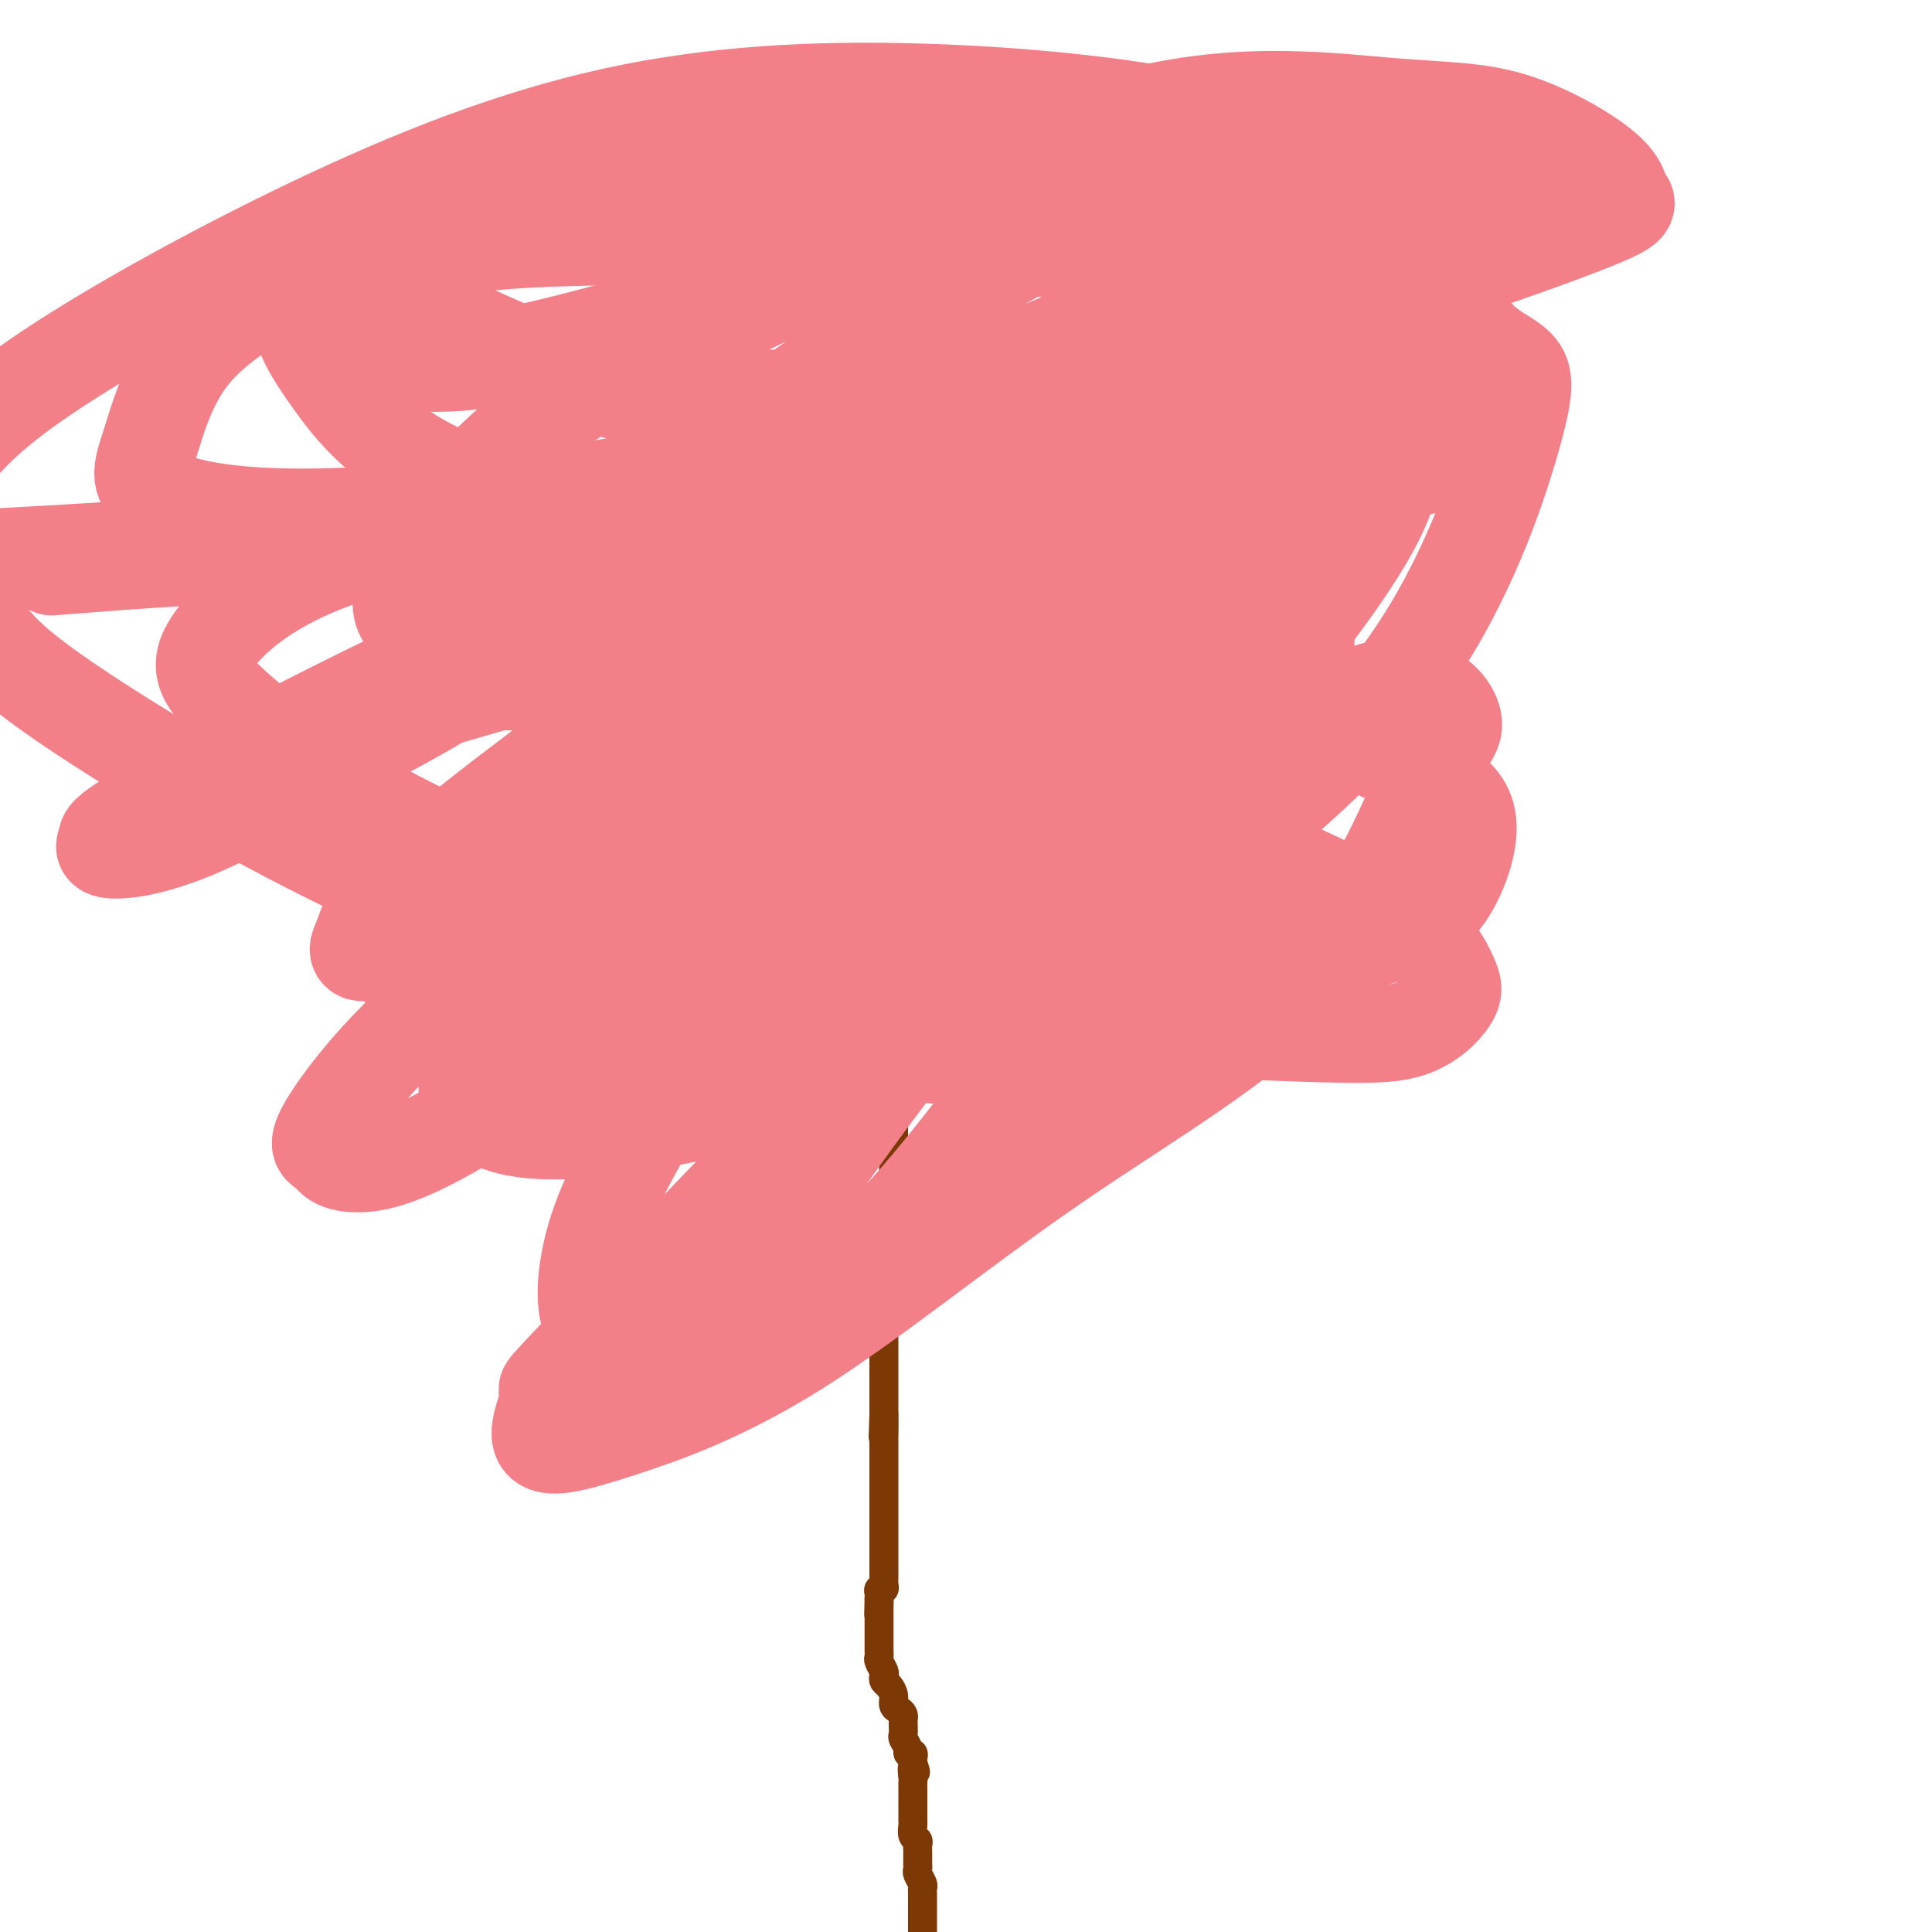 <svg viewBox='0 0 400 400' version='1.1' xmlns='http://www.w3.org/2000/svg' xmlns:xlink='http://www.w3.org/1999/xlink'><g fill='none' stroke='#7C3805' stroke-width='6' stroke-linecap='round' stroke-linejoin='round'><path d='M186,197c0.000,0.026 0.000,0.052 0,0c0.000,-0.052 0.000,-0.182 0,0c0.000,0.182 0.000,0.678 0,1c0.000,0.322 0.000,0.471 0,1c0.000,0.529 0.000,1.437 0,2c0.000,0.563 0.000,0.782 0,1'/><path d='M186,202c0.000,0.974 0.000,0.909 0,1c-0.000,0.091 -0.000,0.339 0,1c0.000,0.661 0.000,1.735 0,2c-0.000,0.265 -0.000,-0.279 0,0c0.000,0.279 0.000,1.380 0,2c-0.000,0.620 -0.000,0.760 0,1c0.000,0.240 0.000,0.580 0,1c-0.000,0.420 -0.000,0.920 0,1c0.000,0.080 0.000,-0.260 0,0c-0.000,0.260 -0.000,1.120 0,2c0.000,0.880 0.000,1.780 0,2c-0.000,0.220 -0.000,-0.241 0,0c0.000,0.241 0.001,1.185 0,2c-0.001,0.815 -0.004,1.502 0,2c0.004,0.498 0.015,0.805 0,1c-0.015,0.195 -0.057,0.276 0,1c0.057,0.724 0.211,2.092 0,3c-0.211,0.908 -0.789,1.357 -1,2c-0.211,0.643 -0.057,1.482 0,2c0.057,0.518 0.015,0.716 0,1c-0.015,0.284 -0.004,0.653 0,1c0.004,0.347 0.001,0.670 0,1c-0.001,0.330 -0.000,0.666 0,1c0.000,0.334 0.000,0.668 0,1c-0.000,0.332 -0.000,0.664 0,1c0.000,0.336 0.000,0.678 0,1c-0.000,0.322 -0.000,0.625 0,1c0.000,0.375 0.000,0.821 0,1c-0.000,0.179 -0.000,0.089 0,0'/><path d='M185,237c-0.155,5.593 -0.041,2.075 0,1c0.041,-1.075 0.011,0.293 0,1c-0.011,0.707 -0.003,0.752 0,1c0.003,0.248 0.001,0.699 0,1c-0.001,0.301 -0.000,0.451 0,1c0.000,0.549 0.000,1.498 0,2c-0.000,0.502 -0.000,0.557 0,1c0.000,0.443 0.001,1.274 0,2c-0.001,0.726 -0.004,1.347 0,2c0.004,0.653 0.015,1.340 0,2c-0.015,0.660 -0.057,1.295 0,2c0.057,0.705 0.211,1.479 0,2c-0.211,0.521 -0.789,0.787 -1,1c-0.211,0.213 -0.057,0.372 0,1c0.057,0.628 0.015,1.725 0,2c-0.015,0.275 -0.004,-0.270 0,0c0.004,0.270 0.001,1.357 0,2c-0.001,0.643 0.001,0.844 0,1c-0.001,0.156 -0.004,0.267 0,1c0.004,0.733 0.015,2.087 0,3c-0.015,0.913 -0.057,1.383 0,2c0.057,0.617 0.211,1.380 0,2c-0.211,0.620 -0.789,1.096 -1,2c-0.211,0.904 -0.057,2.234 0,3c0.057,0.766 0.015,0.967 0,2c-0.015,1.033 -0.004,2.899 0,4c0.004,1.101 0.001,1.439 0,2c-0.001,0.561 -0.000,1.346 0,2c0.000,0.654 0.000,1.176 0,2c-0.000,0.824 -0.000,1.950 0,3c0.000,1.050 0.000,2.025 0,3'/><path d='M183,293c-0.309,8.646 -0.083,2.260 0,1c0.083,-1.260 0.022,2.605 0,4c-0.022,1.395 -0.006,0.320 0,0c0.006,-0.320 0.002,0.116 0,1c-0.002,0.884 -0.000,2.215 0,3c0.000,0.785 0.000,1.025 0,1c-0.000,-0.025 -0.000,-0.315 0,0c0.000,0.315 0.000,1.236 0,2c-0.000,0.764 -0.000,1.371 0,2c0.000,0.629 0.000,1.280 0,2c-0.000,0.720 -0.000,1.507 0,2c0.000,0.493 0.000,0.690 0,1c-0.000,0.310 -0.000,0.731 0,1c0.000,0.269 -0.000,0.386 0,1c0.000,0.614 0.000,1.724 0,2c-0.000,0.276 -0.000,-0.283 0,0c0.000,0.283 0.000,1.407 0,2c-0.000,0.593 -0.000,0.656 0,1c0.000,0.344 0.000,0.971 0,1c-0.000,0.029 -0.000,-0.539 0,0c0.000,0.539 0.000,2.186 0,3c-0.000,0.814 -0.000,0.795 0,1c0.000,0.205 0.001,0.633 0,1c-0.001,0.367 -0.004,0.672 0,1c0.004,0.328 0.015,0.679 0,1c-0.015,0.321 -0.057,0.611 0,1c0.057,0.389 0.211,0.878 0,1c-0.211,0.122 -0.788,-0.121 -1,0c-0.212,0.121 -0.061,0.606 0,1c0.061,0.394 0.030,0.697 0,1'/><path d='M182,331c-0.155,6.075 -0.041,2.262 0,1c0.041,-1.262 0.011,0.025 0,1c-0.011,0.975 -0.003,1.637 0,2c0.003,0.363 0.001,0.426 0,1c-0.001,0.574 -0.000,1.659 0,2c0.000,0.341 -0.000,-0.064 0,0c0.000,0.064 0.000,0.595 0,1c-0.000,0.405 -0.001,0.685 0,1c0.001,0.315 0.004,0.666 0,1c-0.004,0.334 -0.015,0.653 0,1c0.015,0.347 0.056,0.723 0,1c-0.056,0.277 -0.208,0.455 0,1c0.208,0.545 0.778,1.458 1,2c0.222,0.542 0.097,0.712 0,1c-0.097,0.288 -0.167,0.693 0,1c0.167,0.307 0.570,0.516 1,1c0.430,0.484 0.886,1.244 1,2c0.114,0.756 -0.113,1.509 0,2c0.113,0.491 0.566,0.722 1,1c0.434,0.278 0.849,0.603 1,1c0.151,0.397 0.039,0.865 0,1c-0.039,0.135 -0.007,-0.062 0,0c0.007,0.062 -0.013,0.385 0,1c0.013,0.615 0.060,1.523 0,2c-0.060,0.477 -0.226,0.523 0,1c0.226,0.477 0.845,1.385 1,2c0.155,0.615 -0.154,0.938 0,1c0.154,0.062 0.772,-0.137 1,0c0.228,0.137 0.065,0.611 0,1c-0.065,0.389 -0.033,0.695 0,1'/><path d='M189,365c1.083,3.366 0.290,1.281 0,1c-0.290,-0.281 -0.078,1.242 0,2c0.078,0.758 0.021,0.751 0,1c-0.021,0.249 -0.006,0.753 0,1c0.006,0.247 0.002,0.236 0,1c-0.002,0.764 -0.001,2.302 0,3c0.001,0.698 0.004,0.554 0,1c-0.004,0.446 -0.015,1.481 0,2c0.015,0.519 0.057,0.521 0,1c-0.057,0.479 -0.211,1.437 0,2c0.211,0.563 0.789,0.733 1,1c0.211,0.267 0.057,0.631 0,1c-0.057,0.369 -0.015,0.743 0,1c0.015,0.257 0.003,0.396 0,1c-0.003,0.604 0.003,1.671 0,2c-0.003,0.329 -0.015,-0.081 0,0c0.015,0.081 0.057,0.652 0,1c-0.057,0.348 -0.211,0.475 0,1c0.211,0.525 0.789,1.450 1,2c0.211,0.550 0.057,0.725 0,1c-0.057,0.275 -0.015,0.650 0,1c0.015,0.350 0.004,0.674 0,1c-0.004,0.326 -0.001,0.654 0,1c0.001,0.346 0.000,0.711 0,1c-0.000,0.289 -0.000,0.501 0,1c0.000,0.499 0.000,1.285 0,2c-0.000,0.715 -0.000,1.357 0,2'/></g>
<g fill='none' stroke='#F37F89' stroke-width='20' stroke-linecap='round' stroke-linejoin='round'><path d='M180,224c-0.774,0.002 -1.548,0.004 -2,0c-0.452,-0.004 -0.581,-0.013 -1,0c-0.419,0.013 -1.127,0.049 -3,0c-1.873,-0.049 -4.912,-0.184 -10,0c-5.088,0.184 -12.224,0.687 -18,0c-5.776,-0.687 -10.190,-2.565 -14,-4c-3.810,-1.435 -7.016,-2.426 -9,-3c-1.984,-0.574 -2.748,-0.729 -3,-2c-0.252,-1.271 0.006,-3.656 0,-5c-0.006,-1.344 -0.275,-1.647 0,-4c0.275,-2.353 1.096,-6.756 2,-9c0.904,-2.244 1.891,-2.329 4,-4c2.109,-1.671 5.340,-4.926 9,-7c3.660,-2.074 7.748,-2.965 12,-4c4.252,-1.035 8.666,-2.214 17,-2c8.334,0.214 20.587,1.820 26,2c5.413,0.180 3.987,-1.065 5,1c1.013,2.065 4.464,7.442 6,10c1.536,2.558 1.156,2.298 0,4c-1.156,1.702 -3.089,5.364 -5,8c-1.911,2.636 -3.799,4.244 -6,5c-2.201,0.756 -4.714,0.658 -8,1c-3.286,0.342 -7.345,1.122 -12,0c-4.655,-1.122 -9.905,-4.146 -13,-7c-3.095,-2.854 -4.036,-5.538 -6,-8c-1.964,-2.462 -4.952,-4.701 -7,-7c-2.048,-2.299 -3.157,-4.657 -4,-7c-0.843,-2.343 -1.422,-4.672 -2,-7'/><path d='M138,175c-1.108,-2.846 -0.877,-2.962 -1,-4c-0.123,-1.038 -0.601,-2.998 0,-4c0.601,-1.002 2.280,-1.047 4,-1c1.720,0.047 3.479,0.186 5,0c1.521,-0.186 2.803,-0.696 5,0c2.197,0.696 5.310,2.596 7,4c1.690,1.404 1.957,2.310 2,4c0.043,1.690 -0.137,4.165 0,6c0.137,1.835 0.593,3.032 0,5c-0.593,1.968 -2.235,4.709 -6,6c-3.765,1.291 -9.655,1.132 -16,2c-6.345,0.868 -13.147,2.763 -23,0c-9.853,-2.763 -22.759,-10.184 -30,-15c-7.241,-4.816 -8.817,-7.027 -10,-9c-1.183,-1.973 -1.973,-3.708 -2,-7c-0.027,-3.292 0.710,-8.142 3,-11c2.290,-2.858 6.132,-3.724 14,-6c7.868,-2.276 19.762,-5.962 30,-8c10.238,-2.038 18.821,-2.428 31,-3c12.179,-0.572 27.955,-1.325 40,2c12.045,3.325 20.360,10.727 27,16c6.640,5.273 11.606,8.418 16,15c4.394,6.582 8.216,16.601 10,23c1.784,6.399 1.531,9.177 0,12c-1.531,2.823 -4.341,5.692 -8,8c-3.659,2.308 -8.167,4.057 -15,6c-6.833,1.943 -15.991,4.081 -32,2c-16.009,-2.081 -38.868,-8.383 -61,-16c-22.132,-7.617 -43.535,-16.551 -64,-27c-20.465,-10.449 -39.990,-22.414 -51,-30c-11.010,-7.586 -13.505,-10.793 -16,-14'/><path d='M16,117c-4.598,0.360 -9.196,0.720 0,0c9.196,-0.720 32.187,-2.519 56,-3c23.813,-0.481 48.448,0.356 74,3c25.552,2.644 52.019,7.096 76,14c23.981,6.904 45.475,16.262 58,22c12.525,5.738 16.081,7.856 19,10c2.919,2.144 5.201,4.314 5,9c-0.201,4.686 -2.886,11.888 -7,16c-4.114,4.112 -9.658,5.135 -17,8c-7.342,2.865 -16.482,7.574 -26,10c-9.518,2.426 -19.414,2.571 -30,3c-10.586,0.429 -21.862,1.143 -32,-1c-10.138,-2.143 -19.139,-7.142 -28,-12c-8.861,-4.858 -17.581,-9.575 -22,-14c-4.419,-4.425 -4.536,-8.559 -5,-12c-0.464,-3.441 -1.275,-6.191 0,-9c1.275,-2.809 4.637,-5.678 11,-8c6.363,-2.322 15.728,-4.099 25,-5c9.272,-0.901 18.452,-0.927 29,0c10.548,0.927 22.464,2.807 33,8c10.536,5.193 19.691,13.699 24,19c4.309,5.301 3.772,7.396 3,11c-0.772,3.604 -1.780,8.716 -5,13c-3.220,4.284 -8.651,7.741 -15,10c-6.349,2.259 -13.616,3.322 -20,4c-6.384,0.678 -11.886,0.971 -19,0c-7.114,-0.971 -15.840,-3.208 -23,-7c-7.160,-3.792 -12.756,-9.140 -16,-14c-3.244,-4.860 -4.138,-9.230 -5,-12c-0.862,-2.770 -1.694,-3.938 -1,-6c0.694,-2.062 2.912,-5.018 7,-7c4.088,-1.982 10.044,-2.991 16,-4'/><path d='M181,163c11.624,-0.479 32.685,0.322 50,4c17.315,3.678 30.883,10.232 41,15c10.117,4.768 16.781,7.748 21,11c4.219,3.252 5.993,6.775 7,9c1.007,2.225 1.246,3.150 0,5c-1.246,1.850 -3.977,4.624 -8,6c-4.023,1.376 -9.338,1.354 -21,1c-11.662,-0.354 -29.673,-1.041 -51,-4c-21.327,-2.959 -45.972,-8.189 -70,-15c-24.028,-6.811 -47.439,-15.202 -65,-24c-17.561,-8.798 -29.271,-18.004 -36,-24c-6.729,-5.996 -8.477,-8.783 -5,-14c3.477,-5.217 12.179,-12.865 28,-18c15.821,-5.135 38.760,-7.759 59,-10c20.240,-2.241 37.780,-4.101 55,-5c17.220,-0.899 34.120,-0.837 46,0c11.880,0.837 18.740,2.450 24,5c5.260,2.550 8.919,6.036 11,10c2.081,3.964 2.585,8.405 3,12c0.415,3.595 0.741,6.343 0,9c-0.741,2.657 -2.550,5.224 -4,8c-1.450,2.776 -2.541,5.763 -9,8c-6.459,2.237 -18.287,3.725 -23,5c-4.713,1.275 -2.313,2.337 -8,0c-5.687,-2.337 -19.463,-8.072 -28,-13c-8.537,-4.928 -11.837,-9.049 -14,-13c-2.163,-3.951 -3.190,-7.733 -4,-11c-0.810,-3.267 -1.403,-6.020 0,-9c1.403,-2.980 4.801,-6.187 8,-9c3.199,-2.813 6.200,-5.232 11,-7c4.800,-1.768 11.400,-2.884 18,-4'/><path d='M217,91c6.208,-0.784 12.728,-0.746 18,0c5.272,0.746 9.297,2.198 13,4c3.703,1.802 7.085,3.953 9,7c1.915,3.047 2.363,6.990 3,10c0.637,3.010 1.464,5.088 -2,8c-3.464,2.912 -11.220,6.658 -20,9c-8.780,2.342 -18.583,3.279 -33,0c-14.417,-3.279 -33.448,-10.774 -54,-16c-20.552,-5.226 -42.624,-8.184 -57,-14c-14.376,-5.816 -21.056,-14.489 -25,-20c-3.944,-5.511 -5.151,-7.858 -6,-10c-0.849,-2.142 -1.340,-4.078 0,-6c1.340,-1.922 4.510,-3.828 10,-6c5.490,-2.172 13.301,-4.609 22,-6c8.699,-1.391 18.286,-1.736 34,-2c15.714,-0.264 37.554,-0.448 56,0c18.446,0.448 33.499,1.526 54,8c20.501,6.474 46.450,18.344 58,24c11.550,5.656 8.702,5.100 8,6c-0.702,0.900 0.743,3.257 0,5c-0.743,1.743 -3.673,2.871 -8,4c-4.327,1.129 -10.051,2.259 -19,3c-8.949,0.741 -21.124,1.094 -37,1c-15.876,-0.094 -35.454,-0.635 -56,-4c-20.546,-3.365 -42.060,-9.553 -60,-16c-17.940,-6.447 -32.305,-13.152 -41,-18c-8.695,-4.848 -11.719,-7.838 -13,-9c-1.281,-1.162 -0.817,-0.497 0,-2c0.817,-1.503 1.989,-5.174 4,-7c2.011,-1.826 4.860,-1.807 18,-2c13.140,-0.193 36.570,-0.596 60,-1'/><path d='M153,41c22.610,0.632 40.136,3.711 55,7c14.864,3.289 27.065,6.790 36,9c8.935,2.210 14.604,3.131 17,4c2.396,0.869 1.520,1.685 1,2c-0.520,0.315 -0.685,0.128 -1,0c-0.315,-0.128 -0.780,-0.196 -3,-2c-2.220,-1.804 -6.195,-5.344 -10,-8c-3.805,-2.656 -7.441,-4.430 -16,-8c-8.559,-3.570 -22.043,-8.938 -37,-12c-14.957,-3.062 -31.388,-3.818 -49,-3c-17.612,0.818 -36.405,3.209 -47,7c-10.595,3.791 -12.994,8.981 -16,13c-3.006,4.019 -6.621,6.869 -8,10c-1.379,3.131 -0.524,6.545 0,9c0.524,2.455 0.715,3.951 4,5c3.285,1.049 9.664,1.651 17,1c7.336,-0.651 15.628,-2.557 25,-5c9.372,-2.443 19.825,-5.425 28,-9c8.175,-3.575 14.072,-7.743 17,-10c2.928,-2.257 2.885,-2.605 3,-3c0.115,-0.395 0.386,-0.839 1,-2c0.614,-1.161 1.569,-3.038 -4,-5c-5.569,-1.962 -17.662,-4.008 -29,-5c-11.338,-0.992 -21.922,-0.928 -35,3c-13.078,3.928 -28.651,11.721 -40,18c-11.349,6.279 -18.475,11.043 -23,17c-4.525,5.957 -6.450,13.107 -8,18c-1.550,4.893 -2.725,7.528 1,10c3.725,2.472 12.349,4.781 28,5c15.651,0.219 38.329,-1.652 65,-6c26.671,-4.348 57.336,-11.174 88,-18'/><path d='M213,83c28.570,-7.134 55.997,-15.968 77,-23c21.003,-7.032 35.584,-12.263 42,-15c6.416,-2.737 4.668,-2.981 4,-4c-0.668,-1.019 -0.257,-2.813 -4,-6c-3.743,-3.187 -11.641,-7.769 -19,-10c-7.359,-2.231 -14.178,-2.112 -25,-3c-10.822,-0.888 -25.645,-2.782 -43,0c-17.355,2.782 -37.241,10.241 -55,17c-17.759,6.759 -33.391,12.820 -42,18c-8.609,5.180 -10.195,9.479 -11,12c-0.805,2.521 -0.827,3.263 0,5c0.827,1.737 2.504,4.470 7,6c4.496,1.530 11.810,1.859 20,3c8.190,1.141 17.254,3.094 35,-1c17.746,-4.094 44.173,-14.235 58,-21c13.827,-6.765 15.055,-10.154 16,-13c0.945,-2.846 1.606,-5.148 2,-7c0.394,-1.852 0.519,-3.254 -3,-6c-3.519,-2.746 -10.684,-6.837 -25,-10c-14.316,-3.163 -35.784,-5.397 -57,-6c-21.216,-0.603 -42.182,0.426 -63,5c-20.818,4.574 -41.490,12.693 -63,23c-21.510,10.307 -43.860,22.802 -57,32c-13.140,9.198 -17.070,15.099 -21,21'/><path d='M4,115c-9.145,0.512 -18.289,1.024 0,0c18.289,-1.024 64.012,-3.584 99,-9c34.988,-5.416 59.241,-13.689 82,-22c22.759,-8.311 44.024,-16.661 56,-23c11.976,-6.339 14.664,-10.668 16,-13c1.336,-2.332 1.319,-2.667 0,-4c-1.319,-1.333 -3.939,-3.665 -8,-5c-4.061,-1.335 -9.562,-1.675 -17,-2c-7.438,-0.325 -16.811,-0.635 -28,3c-11.189,3.635 -24.192,11.215 -40,19c-15.808,7.785 -34.422,15.774 -48,25c-13.578,9.226 -22.122,19.688 -27,27c-4.878,7.312 -6.090,11.473 -6,14c0.090,2.527 1.482,3.418 3,6c1.518,2.582 3.162,6.855 27,-1c23.838,-7.855 69.871,-27.836 100,-43c30.129,-15.164 44.353,-25.509 58,-35c13.647,-9.491 26.716,-18.127 32,-22c5.284,-3.873 2.783,-2.982 1,-3c-1.783,-0.018 -2.848,-0.946 -6,-2c-3.152,-1.054 -8.390,-2.235 -18,0c-9.610,2.235 -23.593,7.886 -37,13c-13.407,5.114 -26.240,9.691 -52,26c-25.760,16.309 -64.447,44.349 -80,56c-15.553,11.651 -7.971,6.914 -7,7c0.971,0.086 -4.667,4.996 -5,9c-0.333,4.004 4.640,7.100 16,4c11.360,-3.100 29.107,-12.398 49,-22c19.893,-9.602 41.933,-19.508 69,-35c27.067,-15.492 59.162,-36.569 73,-46c13.838,-9.431 9.419,-7.215 5,-5'/><path d='M311,32c12.687,-8.284 5.405,-3.494 2,-2c-3.405,1.494 -2.933,-0.309 -7,0c-4.067,0.309 -12.672,2.730 -24,8c-11.328,5.270 -25.378,13.388 -38,20c-12.622,6.612 -23.816,11.717 -37,21c-13.184,9.283 -28.359,22.743 -37,31c-8.641,8.257 -10.748,11.311 -11,14c-0.252,2.689 1.351,5.015 5,5c3.649,-0.015 9.345,-2.369 23,-9c13.655,-6.631 35.268,-17.538 54,-29c18.732,-11.462 34.582,-23.478 45,-32c10.418,-8.522 15.405,-13.549 18,-16c2.595,-2.451 2.797,-2.326 3,-3c0.203,-0.674 0.406,-2.146 -2,-1c-2.406,1.146 -7.422,4.910 -16,12c-8.578,7.090 -20.717,17.506 -36,30c-15.283,12.494 -33.711,27.065 -51,42c-17.289,14.935 -33.438,30.235 -45,43c-11.562,12.765 -18.538,22.995 -22,29c-3.462,6.005 -3.410,7.785 -2,9c1.410,1.215 4.178,1.865 13,-7c8.822,-8.865 23.697,-27.245 36,-43c12.303,-15.755 22.033,-28.885 33,-45c10.967,-16.115 23.172,-35.214 29,-45c5.828,-9.786 5.281,-10.259 6,-11c0.719,-0.741 2.705,-1.750 1,-1c-1.705,0.750 -7.100,3.259 -15,9c-7.900,5.741 -18.303,14.714 -34,26c-15.697,11.286 -36.688,24.885 -52,40c-15.312,15.115 -24.946,31.747 -30,42c-5.054,10.253 -5.527,14.126 -6,18'/><path d='M114,187c0.363,4.962 4.271,8.368 14,10c9.729,1.632 25.280,1.492 44,-3c18.720,-4.492 40.610,-13.334 57,-24c16.390,-10.666 27.281,-23.154 36,-34c8.719,-10.846 15.264,-20.048 19,-27c3.736,-6.952 4.661,-11.654 4,-14c-0.661,-2.346 -2.907,-2.335 -5,-3c-2.093,-0.665 -4.032,-2.006 -8,0c-3.968,2.006 -9.966,7.357 -19,16c-9.034,8.643 -21.106,20.576 -34,34c-12.894,13.424 -26.611,28.338 -35,39c-8.389,10.662 -11.450,17.073 -14,21c-2.550,3.927 -4.591,5.369 -5,7c-0.409,1.631 0.812,3.450 4,2c3.188,-1.450 8.344,-6.170 14,-12c5.656,-5.830 11.813,-12.769 19,-22c7.187,-9.231 15.405,-20.755 20,-29c4.595,-8.245 5.566,-13.211 6,-16c0.434,-2.789 0.331,-3.402 0,-4c-0.331,-0.598 -0.891,-1.183 -5,2c-4.109,3.183 -11.766,10.132 -22,19c-10.234,8.868 -23.046,19.655 -36,35c-12.954,15.345 -26.049,35.247 -34,49c-7.951,13.753 -10.759,21.357 -12,28c-1.241,6.643 -0.914,12.326 2,15c2.914,2.674 8.416,2.340 18,0c9.584,-2.340 23.250,-6.685 35,-14c11.750,-7.315 21.582,-17.600 31,-25c9.418,-7.400 18.420,-11.915 25,-22c6.580,-10.085 10.737,-25.738 13,-35c2.263,-9.262 2.631,-12.131 3,-15'/><path d='M249,165c2.445,-9.408 0.557,-7.928 -2,-7c-2.557,0.928 -5.782,1.306 -10,5c-4.218,3.694 -9.427,10.705 -15,16c-5.573,5.295 -11.508,8.873 -31,28c-19.492,19.127 -52.540,53.803 -67,69c-14.460,15.197 -10.330,10.915 -10,12c0.330,1.085 -3.138,7.536 -2,10c1.138,2.464 6.883,0.942 16,-2c9.117,-2.942 21.606,-7.305 37,-17c15.394,-9.695 33.694,-24.724 53,-38c19.306,-13.276 39.617,-24.799 53,-39c13.383,-14.201 19.839,-31.080 24,-40c4.161,-8.920 6.029,-9.881 6,-12c-0.029,-2.119 -1.953,-5.397 -6,-7c-4.047,-1.603 -10.216,-1.530 -20,4c-9.784,5.530 -23.184,16.517 -35,24c-11.816,7.483 -22.049,11.461 -38,29c-15.951,17.539 -37.620,48.638 -46,62c-8.380,13.362 -3.471,8.988 -1,8c2.471,-0.988 2.505,1.410 6,1c3.495,-0.410 10.449,-3.630 20,-13c9.551,-9.370 21.697,-24.892 34,-42c12.303,-17.108 24.764,-35.804 33,-52c8.236,-16.196 12.247,-29.894 14,-37c1.753,-7.106 1.248,-7.621 -1,-9c-2.248,-1.379 -6.237,-3.620 -15,-1c-8.763,2.620 -22.298,10.103 -37,19c-14.702,8.897 -30.570,19.210 -50,30c-19.430,10.790 -42.424,22.059 -59,34c-16.576,11.941 -26.736,24.555 -31,31c-4.264,6.445 -2.632,6.723 -1,7'/><path d='M68,238c0.516,1.856 2.305,2.995 6,3c3.695,0.005 9.295,-1.123 21,-8c11.705,-6.877 29.515,-19.502 47,-32c17.485,-12.498 34.644,-24.869 53,-39c18.356,-14.131 37.908,-30.023 51,-41c13.092,-10.977 19.722,-17.038 23,-21c3.278,-3.962 3.204,-5.826 4,-7c0.796,-1.174 2.463,-1.658 0,-1c-2.463,0.658 -9.057,2.459 -13,4c-3.943,1.541 -5.237,2.822 -26,16c-20.763,13.178 -60.995,38.253 -85,55c-24.005,16.747 -31.783,25.166 -38,33c-6.217,7.834 -10.873,15.081 -13,20c-2.127,4.919 -1.726,7.508 1,10c2.726,2.492 7.778,4.886 21,4c13.222,-0.886 34.614,-5.051 57,-14c22.386,-8.949 45.768,-22.680 66,-37c20.232,-14.320 37.316,-29.228 49,-46c11.684,-16.772 17.967,-35.409 21,-46c3.033,-10.591 2.815,-13.135 1,-15c-1.815,-1.865 -5.228,-3.051 -8,-6c-2.772,-2.949 -4.905,-7.663 -21,-1c-16.095,6.663 -46.154,24.702 -69,36c-22.846,11.298 -38.478,15.854 -56,27c-17.522,11.146 -36.932,28.882 -50,41c-13.068,12.118 -19.794,18.617 -23,23c-3.206,4.383 -2.892,6.650 -2,8c0.892,1.350 2.363,1.785 8,1c5.637,-0.785 15.441,-2.788 31,-12c15.559,-9.212 36.874,-25.632 58,-42c21.126,-16.368 42.063,-32.684 63,-49'/><path d='M245,102c30.590,-24.281 46.566,-39.483 57,-49c10.434,-9.517 15.327,-13.347 17,-15c1.673,-1.653 0.127,-1.127 0,-1c-0.127,0.127 1.166,-0.144 -17,9c-18.166,9.144 -55.792,27.704 -88,46c-32.208,18.296 -59.000,36.330 -81,52c-22.000,15.670 -39.209,28.978 -48,37c-8.791,8.022 -9.164,10.759 -10,13c-0.836,2.241 -2.134,3.985 2,3c4.134,-0.985 13.699,-4.699 29,-12c15.301,-7.301 36.338,-18.188 58,-32c21.662,-13.812 43.948,-30.548 65,-46c21.052,-15.452 40.870,-29.621 51,-38c10.130,-8.379 10.572,-10.969 13,-13c2.428,-2.031 6.841,-3.505 1,-1c-5.841,2.505 -21.938,8.988 -43,17c-21.062,8.012 -47.090,17.552 -74,28c-26.910,10.448 -54.703,21.803 -81,34c-26.297,12.197 -51.099,25.237 -63,32c-11.901,6.763 -10.902,7.249 -11,8c-0.098,0.751 -1.293,1.766 1,2c2.293,0.234 8.076,-0.313 17,-4c8.924,-3.687 20.990,-10.514 31,-16c10.010,-5.486 17.964,-9.631 23,-13c5.036,-3.369 7.153,-5.963 8,-7c0.847,-1.037 0.423,-0.519 0,0'/></g>
</svg>